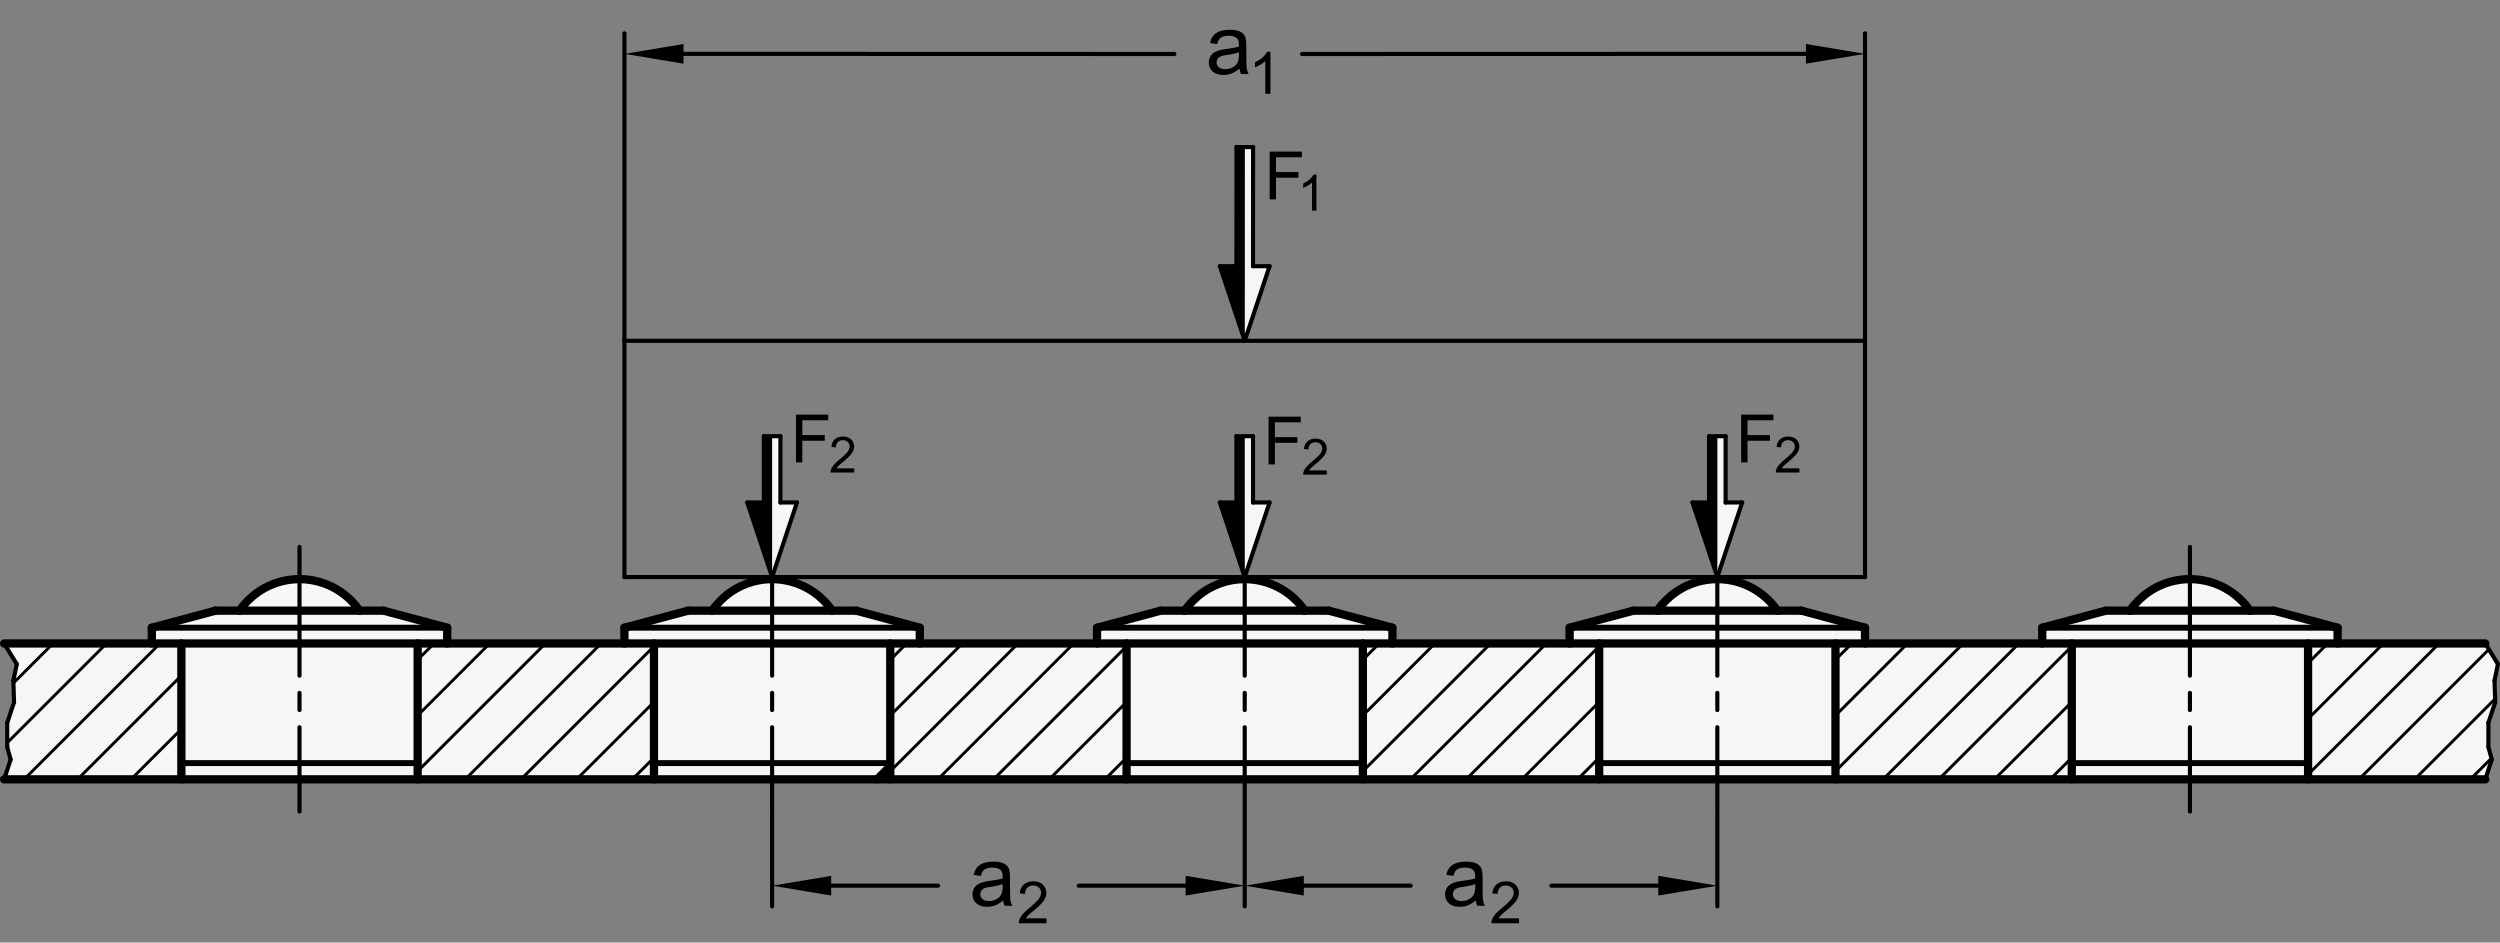 <?xml version="1.0" encoding="utf-8"?>
<!-- Generator: Adobe Illustrator 19.1.0, SVG Export Plug-In . SVG Version: 6.00 Build 0)  -->
<svg version="1.1" xmlns="http://www.w3.org/2000/svg" xmlns:xlink="http://www.w3.org/1999/xlink" x="0px" y="0px"
	 viewBox="0 0 299.897 113.065" enable-background="new 0 0 299.897 113.065" xml:space="preserve">
<rect x="0" y="0" width="299.897" height="113.065" fill="#808080" stroke="none"/>
<g id="MD_x5F_3_x5F_FUELLUNG_x5F_WS">
	<g id="POLYLINE_6_">
		<polygon fill="#FFFFFF" points="206.008,52.327 207.002,52.327 207.002,60.279 208.99,60.279 206.008,69.226 		"/>
	</g>
	<g id="POLYLINE_7_">
		<polygon fill="#FFFFFF" points="149.315,52.327 150.309,52.327 150.309,60.279 152.297,60.279 149.315,69.226 		"/>
	</g>
	<g id="POLYLINE_8_">
		<polygon fill="#FFFFFF" points="92.622,52.327 93.616,52.327 93.616,60.279 95.604,60.279 92.622,69.226 		"/>
	</g>
	<g id="POLYLINE_9_">
		<polygon fill="#FFFFFF" points="149.325,17.638 150.319,17.638 150.309,31.933 152.297,31.933 149.315,40.879 		"/>
	</g>
	<g id="POLYLINE_10_">
		<path fill="#FFFFFF" d="M298.913,91.101l-0.408-1.47v-2.94l0.817-2.45l-0.082-2.613l0.408-1.96l-1.515-2.479h-17.717V75.3
			l-7.64-2.047h-2.88c-2.74-3.974-8.182-4.975-12.157-2.235c-0.875,0.603-1.632,1.361-2.235,2.235h-2.88l-7.64,2.047v1.89h-21.26
			V75.3l-7.64-2.047h-2.88c-2.74-3.974-8.182-4.975-12.157-2.235c-0.875,0.603-1.632,1.361-2.235,2.235h-2.88l-7.64,2.047v1.89
			h-21.26V75.3l-7.64-2.047h-2.88c-2.74-3.974-8.182-4.975-12.157-2.235c-0.875,0.603-1.632,1.361-2.235,2.235h-2.88l-7.64,2.047
			v1.89h-21.26V75.3l-7.64-2.047h-2.88c-2.74-3.974-8.182-4.975-12.157-2.235c-0.875,0.603-1.632,1.361-2.235,2.235h-2.88
			l-7.64,2.047v1.89h-21.26V75.3l-7.64-2.047h-2.88c-2.74-3.974-8.182-4.975-12.157-2.235c-0.875,0.603-1.632,1.361-2.235,2.235
			h-2.88l-7.64,2.047v1.89H0.496l1.515,2.479l-0.408,1.96l0.082,2.613l-0.817,2.45v2.94l0.408,1.47l-0.78,2.388h297.638
			L298.913,91.101z"/>
	</g>
</g>
<g id="MD_x5F_3_x5F_FUELLUNG_x5F_GR">
	<g id="POLYLINE">
		<path fill="#F6F6F6" d="M298.913,91.101l-0.408-1.47v-2.94l0.817-2.45l-0.082-2.613l0.408-1.96l-1.515-2.479h-17.717V75.3
			l-7.64-2.047h-2.88c-2.74-3.974-8.182-4.975-12.157-2.235c-0.875,0.603-1.632,1.361-2.235,2.235h-2.88l-7.64,2.047v1.89h-21.26
			V75.3l-7.64-2.047h-2.88c-2.74-3.974-8.182-4.975-12.157-2.235c-0.875,0.603-1.632,1.361-2.235,2.235h-2.88l-7.64,2.047v1.89
			h-21.26V75.3l-7.64-2.047h-2.88c-2.74-3.974-8.182-4.975-12.157-2.235c-0.875,0.603-1.632,1.361-2.235,2.235h-2.88l-7.64,2.047
			v1.89h-21.26V75.3l-7.64-2.047h-2.88c-2.74-3.974-8.182-4.975-12.157-2.235c-0.875,0.603-1.632,1.361-2.235,2.235h-2.88
			l-7.64,2.047v1.89h-21.26V75.3l-7.64-2.047h-2.88c-2.74-3.974-8.182-4.975-12.157-2.235c-0.875,0.603-1.632,1.361-2.235,2.235
			h-2.88l-7.64,2.047v1.89H0.496l1.515,2.479l-0.408,1.96l0.082,2.613l-0.817,2.45v2.94l0.408,1.47l-0.78,2.388h297.638
			L298.913,91.101z"/>
	</g>
	<g id="POLYLINE_2_">
		<polygon fill="#F6F6F6" points="149.325,17.638 150.319,17.638 150.309,31.933 152.297,31.933 149.315,40.879 		"/>
	</g>
	<g id="POLYLINE_3_">
		<polygon fill="#F6F6F6" points="92.622,52.327 93.616,52.327 93.616,60.279 95.604,60.279 92.622,69.226 		"/>
	</g>
	<g id="POLYLINE_4_">
		<polygon fill="#F6F6F6" points="149.315,52.327 150.309,52.327 150.309,60.279 152.297,60.279 149.315,69.226 		"/>
	</g>
	<g id="POLYLINE_5_">
		<polygon fill="#F6F6F6" points="206.008,52.327 207.002,52.327 207.002,60.279 208.99,60.279 206.008,69.226 		"/>
	</g>
</g>
<g id="MD_x5F_6_x5F_COLOR_x5F_K100">
	<g id="LWPOLYLINE">
		<polygon points="149.315,40.879 149.325,17.638 148.331,17.638 148.321,31.933 146.333,31.933 		"/>
	</g>
	<g id="LWPOLYLINE_1_">
		<polygon points="92.622,69.226 92.622,52.327 91.628,52.327 91.628,60.279 89.64,60.279 		"/>
	</g>
	<g id="LWPOLYLINE_2_">
		<polygon points="149.315,69.226 149.315,52.327 148.321,52.327 148.321,60.279 146.333,60.279 		"/>
	</g>
	<g id="LWPOLYLINE_3_">
		<polygon points="206.008,69.226 206.008,52.327 205.014,52.327 205.014,60.279 203.026,60.279 		"/>
	</g>
</g>
<g id="MD_x5F_1_x5F_070">
	<g id="LINE">
		
			<line fill="none" stroke="#000000" stroke-width="0.992" stroke-linecap="round" stroke-linejoin="round" stroke-miterlimit="10" x1="139.239" y1="73.253" x2="142.119" y2="73.253"/>
	</g>
	<g id="LINE_2_">
		
			<line fill="none" stroke="#000000" stroke-width="0.992" stroke-linecap="round" stroke-linejoin="round" stroke-miterlimit="10" x1="131.598" y1="75.3" x2="139.239" y2="73.253"/>
	</g>
	<g id="LINE_3_">
		
			<line fill="none" stroke="#000000" stroke-width="0.992" stroke-linecap="round" stroke-linejoin="round" stroke-miterlimit="10" x1="131.598" y1="77.19" x2="131.598" y2="75.3"/>
	</g>
	<g id="LINE_4_">
		
			<line fill="none" stroke="#000000" stroke-width="0.992" stroke-linecap="round" stroke-linejoin="round" stroke-miterlimit="10" x1="167.031" y1="75.3" x2="159.391" y2="73.253"/>
	</g>
	<g id="LINE_5_">
		
			<line fill="none" stroke="#000000" stroke-width="0.992" stroke-linecap="round" stroke-linejoin="round" stroke-miterlimit="10" x1="167.031" y1="77.19" x2="167.031" y2="75.3"/>
	</g>
	<g id="ARC">
		
			<path fill="none" stroke="#000000" stroke-width="0.992" stroke-linecap="round" stroke-linejoin="round" stroke-miterlimit="10" d="
			M156.511,73.253c-2.74-3.974-8.182-4.975-12.157-2.235c-0.875,0.603-1.632,1.361-2.235,2.235"/>
	</g>
	<g id="LINE_6_">
		
			<line fill="none" stroke="#000000" stroke-width="0.992" stroke-linecap="round" stroke-linejoin="round" stroke-miterlimit="10" x1="142.119" y1="73.253" x2="149.315" y2="73.253"/>
	</g>
	<g id="LINE_7_">
		
			<line fill="none" stroke="#000000" stroke-width="0.992" stroke-linecap="round" stroke-linejoin="round" stroke-miterlimit="10" x1="159.391" y1="73.253" x2="156.511" y2="73.253"/>
	</g>
	<g id="LINE_9_">
		
			<line fill="none" stroke="#000000" stroke-width="0.992" stroke-linecap="round" stroke-linejoin="round" stroke-miterlimit="10" x1="156.511" y1="73.253" x2="149.315" y2="73.253"/>
	</g>
	<g id="LINE_16_">
		
			<line fill="none" stroke="#000000" stroke-width="0.992" stroke-linecap="round" stroke-linejoin="round" stroke-miterlimit="10" x1="106.795" y1="91.915" x2="105.22" y2="93.489"/>
	</g>
	<g id="LINE_17_">
		
			<line fill="none" stroke="#000000" stroke-width="0.992" stroke-linecap="round" stroke-linejoin="round" stroke-miterlimit="10" x1="82.546" y1="73.253" x2="85.426" y2="73.253"/>
	</g>
	<g id="LINE_19_">
		
			<line fill="none" stroke="#000000" stroke-width="0.992" stroke-linecap="round" stroke-linejoin="round" stroke-miterlimit="10" x1="74.906" y1="77.19" x2="74.906" y2="75.3"/>
	</g>
	<g id="LINE_20_">
		
			<line fill="none" stroke="#000000" stroke-width="0.992" stroke-linecap="round" stroke-linejoin="round" stroke-miterlimit="10" x1="74.906" y1="75.3" x2="82.546" y2="73.253"/>
	</g>
	<g id="LINE_21_">
		
			<line fill="none" stroke="#000000" stroke-width="0.992" stroke-linecap="round" stroke-linejoin="round" stroke-miterlimit="10" x1="110.339" y1="75.3" x2="102.698" y2="73.253"/>
	</g>
	<g id="LINE_23_">
		
			<line fill="none" stroke="#000000" stroke-width="0.992" stroke-linecap="round" stroke-linejoin="round" stroke-miterlimit="10" x1="99.818" y1="73.253" x2="92.622" y2="73.253"/>
	</g>
	<g id="ARC_1_">
		
			<path fill="none" stroke="#000000" stroke-width="0.992" stroke-linecap="round" stroke-linejoin="round" stroke-miterlimit="10" d="
			M99.818,73.253c-2.74-3.974-8.182-4.975-12.157-2.235c-0.875,0.603-1.632,1.361-2.235,2.235"/>
	</g>
	<g id="LINE_24_">
		
			<line fill="none" stroke="#000000" stroke-width="0.992" stroke-linecap="round" stroke-linejoin="round" stroke-miterlimit="10" x1="85.426" y1="73.253" x2="92.622" y2="73.253"/>
	</g>
	<g id="LINE_25_">
		
			<line fill="none" stroke="#000000" stroke-width="0.992" stroke-linecap="round" stroke-linejoin="round" stroke-miterlimit="10" x1="102.698" y1="73.253" x2="99.818" y2="73.253"/>
	</g>
	<g id="LINE_26_">
		
			<line fill="none" stroke="#000000" stroke-width="0.992" stroke-linecap="round" stroke-linejoin="round" stroke-miterlimit="10" x1="110.339" y1="77.19" x2="110.339" y2="75.3"/>
	</g>
	<g id="LINE_30_">
		
			<line fill="none" stroke="#000000" stroke-width="0.992" stroke-linecap="round" stroke-linejoin="round" stroke-miterlimit="10" x1="195.932" y1="73.253" x2="198.812" y2="73.253"/>
	</g>
	<g id="LINE_32_">
		
			<line fill="none" stroke="#000000" stroke-width="0.992" stroke-linecap="round" stroke-linejoin="round" stroke-miterlimit="10" x1="188.291" y1="77.19" x2="188.291" y2="75.3"/>
	</g>
	<g id="LINE_33_">
		
			<line fill="none" stroke="#000000" stroke-width="0.992" stroke-linecap="round" stroke-linejoin="round" stroke-miterlimit="10" x1="188.291" y1="75.3" x2="195.932" y2="73.253"/>
	</g>
	<g id="LINE_34_">
		
			<line fill="none" stroke="#000000" stroke-width="0.992" stroke-linecap="round" stroke-linejoin="round" stroke-miterlimit="10" x1="223.724" y1="75.3" x2="216.084" y2="73.253"/>
	</g>
	<g id="LINE_36_">
		
			<line fill="none" stroke="#000000" stroke-width="0.992" stroke-linecap="round" stroke-linejoin="round" stroke-miterlimit="10" x1="213.204" y1="73.253" x2="206.008" y2="73.253"/>
	</g>
	<g id="ARC_2_">
		
			<path fill="none" stroke="#000000" stroke-width="0.992" stroke-linecap="round" stroke-linejoin="round" stroke-miterlimit="10" d="
			M213.204,73.253c-2.74-3.974-8.182-4.975-12.157-2.235c-0.875,0.603-1.632,1.361-2.235,2.235"/>
	</g>
	<g id="LINE_37_">
		
			<line fill="none" stroke="#000000" stroke-width="0.992" stroke-linecap="round" stroke-linejoin="round" stroke-miterlimit="10" x1="198.812" y1="73.253" x2="206.008" y2="73.253"/>
	</g>
	<g id="LINE_38_">
		
			<line fill="none" stroke="#000000" stroke-width="0.992" stroke-linecap="round" stroke-linejoin="round" stroke-miterlimit="10" x1="216.084" y1="73.253" x2="213.204" y2="73.253"/>
	</g>
	<g id="LINE_39_">
		
			<line fill="none" stroke="#000000" stroke-width="0.992" stroke-linecap="round" stroke-linejoin="round" stroke-miterlimit="10" x1="223.724" y1="77.19" x2="223.724" y2="75.3"/>
	</g>
	<g id="LINE_40_">
		
			<line fill="none" stroke="#000000" stroke-width="0.992" stroke-linecap="round" stroke-linejoin="round" stroke-miterlimit="10" x1="244.984" y1="75.3" x2="252.625" y2="73.253"/>
	</g>
	<g id="LINE_42_">
		
			<line fill="none" stroke="#000000" stroke-width="0.992" stroke-linecap="round" stroke-linejoin="round" stroke-miterlimit="10" x1="244.984" y1="77.19" x2="244.984" y2="75.3"/>
	</g>
	<g id="LINE_47_">
		
			<line fill="none" stroke="#000000" stroke-width="0.992" stroke-linecap="round" stroke-linejoin="round" stroke-miterlimit="10" x1="280.417" y1="75.3" x2="272.777" y2="73.253"/>
	</g>
	<g id="LINE_48_">
		
			<line fill="none" stroke="#000000" stroke-width="0.992" stroke-linecap="round" stroke-linejoin="round" stroke-miterlimit="10" x1="255.505" y1="73.253" x2="262.701" y2="73.253"/>
	</g>
	<g id="ARC_3_">
		
			<path fill="none" stroke="#000000" stroke-width="0.992" stroke-linecap="round" stroke-linejoin="round" stroke-miterlimit="10" d="
			M269.897,73.253c-2.74-3.974-8.182-4.975-12.157-2.235c-0.875,0.603-1.632,1.361-2.235,2.235"/>
	</g>
	<g id="LINE_49_">
		
			<line fill="none" stroke="#000000" stroke-width="0.992" stroke-linecap="round" stroke-linejoin="round" stroke-miterlimit="10" x1="252.625" y1="73.253" x2="255.505" y2="73.253"/>
	</g>
	<g id="LINE_50_">
		
			<line fill="none" stroke="#000000" stroke-width="0.992" stroke-linecap="round" stroke-linejoin="round" stroke-miterlimit="10" x1="272.777" y1="73.253" x2="269.897" y2="73.253"/>
	</g>
	<g id="LINE_51_">
		
			<line fill="none" stroke="#000000" stroke-width="0.992" stroke-linecap="round" stroke-linejoin="round" stroke-miterlimit="10" x1="269.897" y1="73.253" x2="262.701" y2="73.253"/>
	</g>
	<g id="LINE_52_">
		
			<line fill="none" stroke="#000000" stroke-width="0.992" stroke-linecap="round" stroke-linejoin="round" stroke-miterlimit="10" x1="280.417" y1="77.19" x2="280.417" y2="75.3"/>
	</g>
	<g id="LINE_53_">
		
			<line fill="none" stroke="#000000" stroke-width="0.992" stroke-linecap="round" stroke-linejoin="round" stroke-miterlimit="10" x1="28.733" y1="73.253" x2="35.929" y2="73.253"/>
	</g>
	<g id="ARC_4_">
		
			<path fill="none" stroke="#000000" stroke-width="0.992" stroke-linecap="round" stroke-linejoin="round" stroke-miterlimit="10" d="
			M43.125,73.253c-2.74-3.974-8.182-4.975-12.157-2.235c-0.875,0.603-1.632,1.361-2.235,2.235"/>
	</g>
	<g id="LINE_55_">
		
			<line fill="none" stroke="#000000" stroke-width="0.992" stroke-linecap="round" stroke-linejoin="round" stroke-miterlimit="10" x1="0.496" y1="93.489" x2="298.134" y2="93.489"/>
	</g>
	<g id="LINE_56_">
		
			<line fill="none" stroke="#000000" stroke-width="0.992" stroke-linecap="round" stroke-linejoin="round" stroke-miterlimit="10" x1="21.756" y1="77.19" x2="21.756" y2="93.489"/>
	</g>
	<g id="LINE_57_">
		
			<line fill="none" stroke="#000000" stroke-width="0.992" stroke-linecap="round" stroke-linejoin="round" stroke-miterlimit="10" x1="18.213" y1="75.3" x2="25.853" y2="73.253"/>
	</g>
	<g id="LINE_58_">
		
			<line fill="none" stroke="#000000" stroke-width="0.992" stroke-linecap="round" stroke-linejoin="round" stroke-miterlimit="10" x1="0.496" y1="77.19" x2="298.134" y2="77.19"/>
	</g>
	<g id="LINE_59_">
		
			<line fill="none" stroke="#000000" stroke-width="0.992" stroke-linecap="round" stroke-linejoin="round" stroke-miterlimit="10" x1="18.213" y1="77.19" x2="18.213" y2="75.3"/>
	</g>
	<g id="LINE_60_">
		
			<line fill="none" stroke="#000000" stroke-width="0.992" stroke-linecap="round" stroke-linejoin="round" stroke-miterlimit="10" x1="25.853" y1="73.253" x2="28.733" y2="73.253"/>
	</g>
	<g id="LINE_61_">
		
			<line fill="none" stroke="#000000" stroke-width="0.992" stroke-linecap="round" stroke-linejoin="round" stroke-miterlimit="10" x1="50.102" y1="93.489" x2="50.102" y2="77.19"/>
	</g>
	<g id="LINE_65_">
		
			<line fill="none" stroke="#000000" stroke-width="0.992" stroke-linecap="round" stroke-linejoin="round" stroke-miterlimit="10" x1="46.005" y1="73.253" x2="43.125" y2="73.253"/>
	</g>
	<g id="LINE_67_">
		
			<line fill="none" stroke="#000000" stroke-width="0.992" stroke-linecap="round" stroke-linejoin="round" stroke-miterlimit="10" x1="43.125" y1="73.253" x2="35.929" y2="73.253"/>
	</g>
	<g id="LINE_68_">
		
			<line fill="none" stroke="#000000" stroke-width="0.992" stroke-linecap="round" stroke-linejoin="round" stroke-miterlimit="10" x1="53.646" y1="77.19" x2="53.646" y2="75.3"/>
	</g>
	<g id="LINE_69_">
		
			<line fill="none" stroke="#000000" stroke-width="0.992" stroke-linecap="round" stroke-linejoin="round" stroke-miterlimit="10" x1="53.646" y1="75.3" x2="46.005" y2="73.253"/>
	</g>
	<g id="LINE_72_">
		
			<line fill="none" stroke="#000000" stroke-width="0.992" stroke-linecap="round" stroke-linejoin="round" stroke-miterlimit="10" x1="106.795" y1="93.489" x2="106.795" y2="77.19"/>
	</g>
	<g id="LINE_73_">
		
			<line fill="none" stroke="#000000" stroke-width="0.992" stroke-linecap="round" stroke-linejoin="round" stroke-miterlimit="10" x1="78.449" y1="77.19" x2="78.449" y2="93.489"/>
	</g>
	<g id="LINE_75_">
		
			<line fill="none" stroke="#000000" stroke-width="0.992" stroke-linecap="round" stroke-linejoin="round" stroke-miterlimit="10" x1="163.488" y1="93.489" x2="163.488" y2="77.19"/>
	</g>
	<g id="LINE_76_">
		
			<line fill="none" stroke="#000000" stroke-width="0.992" stroke-linecap="round" stroke-linejoin="round" stroke-miterlimit="10" x1="135.142" y1="77.19" x2="135.142" y2="93.489"/>
	</g>
	<g id="LINE_78_">
		
			<line fill="none" stroke="#000000" stroke-width="0.992" stroke-linecap="round" stroke-linejoin="round" stroke-miterlimit="10" x1="220.181" y1="93.489" x2="220.181" y2="77.19"/>
	</g>
	<g id="LINE_79_">
		
			<line fill="none" stroke="#000000" stroke-width="0.992" stroke-linecap="round" stroke-linejoin="round" stroke-miterlimit="10" x1="191.835" y1="77.19" x2="191.835" y2="93.489"/>
	</g>
	<g id="LINE_81_">
		
			<line fill="none" stroke="#000000" stroke-width="0.992" stroke-linecap="round" stroke-linejoin="round" stroke-miterlimit="10" x1="276.874" y1="93.489" x2="276.874" y2="77.19"/>
	</g>
	<g id="LINE_82_">
		
			<line fill="none" stroke="#000000" stroke-width="0.992" stroke-linecap="round" stroke-linejoin="round" stroke-miterlimit="10" x1="248.528" y1="77.19" x2="248.528" y2="93.489"/>
	</g>
</g>
<g id="MD_x5F_1_x5F_050">
	<g id="LINE_1_">
		
			<line fill="none" stroke="#000000" stroke-width="0.709" stroke-linecap="round" stroke-linejoin="round" stroke-miterlimit="10" x1="131.598" y1="75.3" x2="149.315" y2="75.3"/>
	</g>
	<g id="LINE_8_">
		
			<line fill="none" stroke="#000000" stroke-width="0.709" stroke-linecap="round" stroke-linejoin="round" stroke-miterlimit="10" x1="167.031" y1="75.3" x2="149.315" y2="75.3"/>
	</g>
	<g id="LINE_18_">
		
			<line fill="none" stroke="#000000" stroke-width="0.709" stroke-linecap="round" stroke-linejoin="round" stroke-miterlimit="10" x1="74.906" y1="75.3" x2="92.622" y2="75.3"/>
	</g>
	<g id="LINE_22_">
		
			<line fill="none" stroke="#000000" stroke-width="0.709" stroke-linecap="round" stroke-linejoin="round" stroke-miterlimit="10" x1="110.339" y1="75.3" x2="92.622" y2="75.3"/>
	</g>
	<g id="LINE_31_">
		
			<line fill="none" stroke="#000000" stroke-width="0.709" stroke-linecap="round" stroke-linejoin="round" stroke-miterlimit="10" x1="188.291" y1="75.3" x2="206.008" y2="75.3"/>
	</g>
	<g id="LINE_35_">
		
			<line fill="none" stroke="#000000" stroke-width="0.709" stroke-linecap="round" stroke-linejoin="round" stroke-miterlimit="10" x1="223.724" y1="75.3" x2="206.008" y2="75.3"/>
	</g>
	<g id="LINE_41_">
		
			<line fill="none" stroke="#000000" stroke-width="0.709" stroke-linecap="round" stroke-linejoin="round" stroke-miterlimit="10" x1="244.984" y1="75.3" x2="262.701" y2="75.3"/>
	</g>
	<g id="LINE_46_">
		
			<line fill="none" stroke="#000000" stroke-width="0.709" stroke-linecap="round" stroke-linejoin="round" stroke-miterlimit="10" x1="280.417" y1="75.3" x2="262.701" y2="75.3"/>
	</g>
	<g id="LINE_54_">
		
			<line fill="none" stroke="#000000" stroke-width="0.709" stroke-linecap="round" stroke-linejoin="round" stroke-miterlimit="10" x1="18.213" y1="75.3" x2="35.929" y2="75.3"/>
	</g>
	<g id="LINE_66_">
		
			<line fill="none" stroke="#000000" stroke-width="0.709" stroke-linecap="round" stroke-linejoin="round" stroke-miterlimit="10" x1="53.646" y1="75.3" x2="35.929" y2="75.3"/>
	</g>
	<g id="LINE_70_">
		
			<line fill="none" stroke="#000000" stroke-width="0.709" stroke-linecap="round" stroke-linejoin="round" stroke-miterlimit="10" x1="21.756" y1="91.542" x2="50.102" y2="91.542"/>
	</g>
	<g id="LINE_71_">
		
			<line fill="none" stroke="#000000" stroke-width="0.709" stroke-linecap="round" stroke-linejoin="round" stroke-miterlimit="10" x1="78.449" y1="91.542" x2="106.795" y2="91.542"/>
	</g>
	<g id="LINE_74_">
		
			<line fill="none" stroke="#000000" stroke-width="0.709" stroke-linecap="round" stroke-linejoin="round" stroke-miterlimit="10" x1="135.142" y1="91.542" x2="163.488" y2="91.542"/>
	</g>
	<g id="LINE_77_">
		
			<line fill="none" stroke="#000000" stroke-width="0.709" stroke-linecap="round" stroke-linejoin="round" stroke-miterlimit="10" x1="191.835" y1="91.542" x2="220.181" y2="91.542"/>
	</g>
	<g id="LINE_80_">
		
			<line fill="none" stroke="#000000" stroke-width="0.709" stroke-linecap="round" stroke-linejoin="round" stroke-miterlimit="10" x1="248.528" y1="91.542" x2="276.874" y2="91.542"/>
	</g>
</g>
<g id="MD_x5F_1_x5F_035">
	<g id="LINE_10_">
		
			<line fill="none" stroke="#000000" stroke-width="0.496" stroke-linecap="round" stroke-linejoin="round" stroke-miterlimit="10" x1="149.315" y1="87.24" x2="149.315" y2="97.355"/>
	</g>
	<g id="LINE_11_">
		
			<line fill="none" stroke="#000000" stroke-width="0.496" stroke-linecap="round" stroke-linejoin="round" stroke-miterlimit="10" x1="149.315" y1="69.226" x2="149.315" y2="81.056"/>
	</g>
	<g id="LINE_12_">
		
			<line fill="none" stroke="#000000" stroke-width="0.496" stroke-linecap="round" stroke-linejoin="round" stroke-miterlimit="10" x1="149.315" y1="83.117" x2="149.315" y2="85.179"/>
	</g>
	<g id="LINE_13_">
		
			<line fill="none" stroke="#000000" stroke-width="0.496" stroke-linecap="round" stroke-linejoin="round" stroke-miterlimit="10" x1="92.622" y1="69.226" x2="92.622" y2="81.056"/>
	</g>
	<g id="LINE_14_">
		
			<line fill="none" stroke="#000000" stroke-width="0.496" stroke-linecap="round" stroke-linejoin="round" stroke-miterlimit="10" x1="92.622" y1="83.117" x2="92.622" y2="85.179"/>
	</g>
	<g id="LINE_15_">
		
			<line fill="none" stroke="#000000" stroke-width="0.496" stroke-linecap="round" stroke-linejoin="round" stroke-miterlimit="10" x1="92.622" y1="87.24" x2="92.622" y2="97.355"/>
	</g>
	<g id="LINE_27_">
		
			<line fill="none" stroke="#000000" stroke-width="0.496" stroke-linecap="round" stroke-linejoin="round" stroke-miterlimit="10" x1="206.008" y1="69.226" x2="206.008" y2="81.056"/>
	</g>
	<g id="LINE_28_">
		
			<line fill="none" stroke="#000000" stroke-width="0.496" stroke-linecap="round" stroke-linejoin="round" stroke-miterlimit="10" x1="206.008" y1="83.117" x2="206.008" y2="85.179"/>
	</g>
	<g id="LINE_29_">
		
			<line fill="none" stroke="#000000" stroke-width="0.496" stroke-linecap="round" stroke-linejoin="round" stroke-miterlimit="10" x1="206.008" y1="87.24" x2="206.008" y2="97.355"/>
	</g>
	<g id="LINE_43_">
		
			<line fill="none" stroke="#000000" stroke-width="0.496" stroke-linecap="round" stroke-linejoin="round" stroke-miterlimit="10" x1="262.701" y1="65.608" x2="262.701" y2="81.056"/>
	</g>
	<g id="LINE_44_">
		
			<line fill="none" stroke="#000000" stroke-width="0.496" stroke-linecap="round" stroke-linejoin="round" stroke-miterlimit="10" x1="262.701" y1="87.24" x2="262.701" y2="97.355"/>
	</g>
	<g id="LINE_45_">
		
			<line fill="none" stroke="#000000" stroke-width="0.496" stroke-linecap="round" stroke-linejoin="round" stroke-miterlimit="10" x1="262.701" y1="83.117" x2="262.701" y2="85.179"/>
	</g>
	<g id="LINE_62_">
		
			<line fill="none" stroke="#000000" stroke-width="0.496" stroke-linecap="round" stroke-linejoin="round" stroke-miterlimit="10" x1="35.929" y1="65.608" x2="35.929" y2="81.056"/>
	</g>
	<g id="LINE_63_">
		
			<line fill="none" stroke="#000000" stroke-width="0.496" stroke-linecap="round" stroke-linejoin="round" stroke-miterlimit="10" x1="35.929" y1="87.24" x2="35.929" y2="97.355"/>
	</g>
	<g id="LINE_64_">
		
			<line fill="none" stroke="#000000" stroke-width="0.496" stroke-linecap="round" stroke-linejoin="round" stroke-miterlimit="10" x1="35.929" y1="83.117" x2="35.929" y2="85.179"/>
	</g>
	<g id="LINE_83_">
		
			<line fill="none" stroke="#000000" stroke-width="0.496" stroke-linecap="round" stroke-linejoin="round" stroke-miterlimit="10" x1="74.906" y1="69.226" x2="74.906" y2="40.879"/>
	</g>
	<g id="LINE_84_">
		
			<line fill="none" stroke="#000000" stroke-width="0.496" stroke-linecap="round" stroke-linejoin="round" stroke-miterlimit="10" x1="74.906" y1="40.879" x2="223.724" y2="40.879"/>
	</g>
	<g id="LINE_85_">
		
			<line fill="none" stroke="#000000" stroke-width="0.496" stroke-linecap="round" stroke-linejoin="round" stroke-miterlimit="10" x1="223.724" y1="40.879" x2="223.724" y2="69.226"/>
	</g>
	<g id="LINE_86_">
		
			<line fill="none" stroke="#000000" stroke-width="0.496" stroke-linecap="round" stroke-linejoin="round" stroke-miterlimit="10" x1="223.724" y1="69.226" x2="74.906" y2="69.226"/>
	</g>
	<g id="LINE_98_">
		
			<line fill="none" stroke="#000000" stroke-width="0.496" stroke-linecap="round" stroke-linejoin="round" stroke-miterlimit="10" x1="1.276" y1="91.101" x2="0.496" y2="93.489"/>
	</g>
	<g id="LINE_99_">
		
			<line fill="none" stroke="#000000" stroke-width="0.496" stroke-linecap="round" stroke-linejoin="round" stroke-miterlimit="10" x1="0.867" y1="89.631" x2="1.276" y2="91.101"/>
	</g>
	<g id="LINE_100_">
		
			<line fill="none" stroke="#000000" stroke-width="0.496" stroke-linecap="round" stroke-linejoin="round" stroke-miterlimit="10" x1="0.867" y1="86.692" x2="0.867" y2="89.631"/>
	</g>
	<g id="LINE_101_">
		
			<line fill="none" stroke="#000000" stroke-width="0.496" stroke-linecap="round" stroke-linejoin="round" stroke-miterlimit="10" x1="1.684" y1="84.242" x2="0.867" y2="86.692"/>
	</g>
	<g id="LINE_102_">
		
			<line fill="none" stroke="#000000" stroke-width="0.496" stroke-linecap="round" stroke-linejoin="round" stroke-miterlimit="10" x1="1.602" y1="81.629" x2="1.684" y2="84.242"/>
	</g>
	<g id="LINE_103_">
		
			<line fill="none" stroke="#000000" stroke-width="0.496" stroke-linecap="round" stroke-linejoin="round" stroke-miterlimit="10" x1="2.011" y1="79.669" x2="1.602" y2="81.629"/>
	</g>
	<g id="LINE_104_">
		
			<line fill="none" stroke="#000000" stroke-width="0.496" stroke-linecap="round" stroke-linejoin="round" stroke-miterlimit="10" x1="0.496" y1="77.19" x2="2.011" y2="79.669"/>
	</g>
	<g id="LINE_105_">
		
			<line fill="none" stroke="#000000" stroke-width="0.496" stroke-linecap="round" stroke-linejoin="round" stroke-miterlimit="10" x1="298.134" y1="77.19" x2="299.649" y2="79.669"/>
	</g>
	<g id="LINE_106_">
		
			<line fill="none" stroke="#000000" stroke-width="0.496" stroke-linecap="round" stroke-linejoin="round" stroke-miterlimit="10" x1="299.649" y1="79.669" x2="299.24" y2="81.629"/>
	</g>
	<g id="LINE_107_">
		
			<line fill="none" stroke="#000000" stroke-width="0.496" stroke-linecap="round" stroke-linejoin="round" stroke-miterlimit="10" x1="299.24" y1="81.629" x2="299.322" y2="84.242"/>
	</g>
	<g id="LINE_108_">
		
			<line fill="none" stroke="#000000" stroke-width="0.496" stroke-linecap="round" stroke-linejoin="round" stroke-miterlimit="10" x1="299.322" y1="84.242" x2="298.505" y2="86.692"/>
	</g>
	<g id="LINE_109_">
		
			<line fill="none" stroke="#000000" stroke-width="0.496" stroke-linecap="round" stroke-linejoin="round" stroke-miterlimit="10" x1="298.505" y1="86.692" x2="298.505" y2="89.631"/>
	</g>
	<g id="LINE_110_">
		
			<line fill="none" stroke="#000000" stroke-width="0.496" stroke-linecap="round" stroke-linejoin="round" stroke-miterlimit="10" x1="298.505" y1="89.631" x2="298.913" y2="91.101"/>
	</g>
	<g id="LINE_111_">
		
			<line fill="none" stroke="#000000" stroke-width="0.496" stroke-linecap="round" stroke-linejoin="round" stroke-miterlimit="10" x1="298.913" y1="91.101" x2="298.134" y2="93.489"/>
	</g>
	<g id="LINE_151_">
		
			<line fill="none" stroke="#000000" stroke-width="0.496" stroke-linecap="round" stroke-linejoin="round" stroke-miterlimit="10" x1="152.297" y1="31.933" x2="149.315" y2="40.879"/>
	</g>
	<g id="LINE_152_">
		
			<line fill="none" stroke="#000000" stroke-width="0.496" stroke-linecap="round" stroke-linejoin="round" stroke-miterlimit="10" x1="150.319" y1="17.638" x2="150.309" y2="31.933"/>
	</g>
	<g id="LINE_153_">
		
			<line fill="none" stroke="#000000" stroke-width="0.496" stroke-linecap="round" stroke-linejoin="round" stroke-miterlimit="10" x1="148.331" y1="17.638" x2="150.319" y2="17.638"/>
	</g>
	<g id="LINE_154_">
		
			<line fill="none" stroke="#000000" stroke-width="0.496" stroke-linecap="round" stroke-linejoin="round" stroke-miterlimit="10" x1="150.309" y1="31.933" x2="152.297" y2="31.933"/>
	</g>
	<g id="LINE_155_">
		
			<line fill="none" stroke="#000000" stroke-width="0.496" stroke-linecap="round" stroke-linejoin="round" stroke-miterlimit="10" x1="146.333" y1="31.933" x2="149.315" y2="40.879"/>
	</g>
	<g id="LINE_156_">
		
			<line fill="none" stroke="#000000" stroke-width="0.496" stroke-linecap="round" stroke-linejoin="round" stroke-miterlimit="10" x1="148.331" y1="17.638" x2="148.321" y2="31.933"/>
	</g>
	<g id="LINE_157_">
		
			<line fill="none" stroke="#000000" stroke-width="0.496" stroke-linecap="round" stroke-linejoin="round" stroke-miterlimit="10" x1="148.321" y1="31.933" x2="146.333" y2="31.933"/>
	</g>
	<g id="LINE_158_">
		
			<line fill="none" stroke="#000000" stroke-width="0.496" stroke-linecap="round" stroke-linejoin="round" stroke-miterlimit="10" x1="95.604" y1="60.279" x2="92.622" y2="69.226"/>
	</g>
	<g id="LINE_159_">
		
			<line fill="none" stroke="#000000" stroke-width="0.496" stroke-linecap="round" stroke-linejoin="round" stroke-miterlimit="10" x1="93.616" y1="52.327" x2="93.616" y2="60.279"/>
	</g>
	<g id="LINE_160_">
		
			<line fill="none" stroke="#000000" stroke-width="0.496" stroke-linecap="round" stroke-linejoin="round" stroke-miterlimit="10" x1="91.628" y1="52.327" x2="93.616" y2="52.327"/>
	</g>
	<g id="LINE_161_">
		
			<line fill="none" stroke="#000000" stroke-width="0.496" stroke-linecap="round" stroke-linejoin="round" stroke-miterlimit="10" x1="93.616" y1="60.279" x2="95.604" y2="60.279"/>
	</g>
	<g id="LINE_162_">
		
			<line fill="none" stroke="#000000" stroke-width="0.496" stroke-linecap="round" stroke-linejoin="round" stroke-miterlimit="10" x1="89.64" y1="60.279" x2="92.622" y2="69.226"/>
	</g>
	<g id="LINE_163_">
		
			<line fill="none" stroke="#000000" stroke-width="0.496" stroke-linecap="round" stroke-linejoin="round" stroke-miterlimit="10" x1="91.628" y1="52.327" x2="91.628" y2="60.279"/>
	</g>
	<g id="LINE_164_">
		
			<line fill="none" stroke="#000000" stroke-width="0.496" stroke-linecap="round" stroke-linejoin="round" stroke-miterlimit="10" x1="91.628" y1="60.279" x2="89.64" y2="60.279"/>
	</g>
	<g id="LINE_165_">
		
			<line fill="none" stroke="#000000" stroke-width="0.496" stroke-linecap="round" stroke-linejoin="round" stroke-miterlimit="10" x1="152.297" y1="60.279" x2="149.315" y2="69.226"/>
	</g>
	<g id="LINE_166_">
		
			<line fill="none" stroke="#000000" stroke-width="0.496" stroke-linecap="round" stroke-linejoin="round" stroke-miterlimit="10" x1="150.309" y1="52.327" x2="150.309" y2="60.279"/>
	</g>
	<g id="LINE_167_">
		
			<line fill="none" stroke="#000000" stroke-width="0.496" stroke-linecap="round" stroke-linejoin="round" stroke-miterlimit="10" x1="148.321" y1="52.327" x2="150.309" y2="52.327"/>
	</g>
	<g id="LINE_168_">
		
			<line fill="none" stroke="#000000" stroke-width="0.496" stroke-linecap="round" stroke-linejoin="round" stroke-miterlimit="10" x1="150.309" y1="60.279" x2="152.297" y2="60.279"/>
	</g>
	<g id="LINE_169_">
		
			<line fill="none" stroke="#000000" stroke-width="0.496" stroke-linecap="round" stroke-linejoin="round" stroke-miterlimit="10" x1="146.333" y1="60.279" x2="149.315" y2="69.226"/>
	</g>
	<g id="LINE_170_">
		
			<line fill="none" stroke="#000000" stroke-width="0.496" stroke-linecap="round" stroke-linejoin="round" stroke-miterlimit="10" x1="148.321" y1="52.327" x2="148.321" y2="60.279"/>
	</g>
	<g id="LINE_171_">
		
			<line fill="none" stroke="#000000" stroke-width="0.496" stroke-linecap="round" stroke-linejoin="round" stroke-miterlimit="10" x1="148.321" y1="60.279" x2="146.333" y2="60.279"/>
	</g>
	<g id="LINE_172_">
		
			<line fill="none" stroke="#000000" stroke-width="0.496" stroke-linecap="round" stroke-linejoin="round" stroke-miterlimit="10" x1="208.99" y1="60.279" x2="206.008" y2="69.226"/>
	</g>
	<g id="LINE_173_">
		
			<line fill="none" stroke="#000000" stroke-width="0.496" stroke-linecap="round" stroke-linejoin="round" stroke-miterlimit="10" x1="207.002" y1="52.327" x2="207.002" y2="60.279"/>
	</g>
	<g id="LINE_174_">
		
			<line fill="none" stroke="#000000" stroke-width="0.496" stroke-linecap="round" stroke-linejoin="round" stroke-miterlimit="10" x1="205.014" y1="52.327" x2="207.002" y2="52.327"/>
	</g>
	<g id="LINE_175_">
		
			<line fill="none" stroke="#000000" stroke-width="0.496" stroke-linecap="round" stroke-linejoin="round" stroke-miterlimit="10" x1="207.002" y1="60.279" x2="208.99" y2="60.279"/>
	</g>
	<g id="LINE_176_">
		
			<line fill="none" stroke="#000000" stroke-width="0.496" stroke-linecap="round" stroke-linejoin="round" stroke-miterlimit="10" x1="203.026" y1="60.279" x2="206.008" y2="69.226"/>
	</g>
	<g id="LINE_177_">
		
			<line fill="none" stroke="#000000" stroke-width="0.496" stroke-linecap="round" stroke-linejoin="round" stroke-miterlimit="10" x1="205.014" y1="52.327" x2="205.014" y2="60.279"/>
	</g>
	<g id="LINE_178_">
		
			<line fill="none" stroke="#000000" stroke-width="0.496" stroke-linecap="round" stroke-linejoin="round" stroke-miterlimit="10" x1="205.014" y1="60.279" x2="203.026" y2="60.279"/>
	</g>
</g>
<g id="MD_x5F_2_x5F_BEMASSUNG">
	<g id="TEXT">
		<g>
			<path d="M102.474,56.688h-2.848c0-0.242,0.084-0.487,0.254-0.736c0.169-0.248,0.485-0.559,0.949-0.933
				c0.283-0.227,0.537-0.465,0.759-0.714c0.223-0.249,0.334-0.5,0.334-0.752c0-0.217-0.077-0.396-0.23-0.538
				c-0.153-0.142-0.347-0.213-0.582-0.213c-0.236,0-0.435,0.073-0.595,0.219s-0.241,0.363-0.243,0.652l-0.542-0.062
				c0.033-0.402,0.176-0.711,0.429-0.924c0.253-0.213,0.574-0.319,0.963-0.319c0.422,0,0.751,0.117,0.987,0.351
				c0.236,0.233,0.354,0.516,0.354,0.846c0,0.275-0.099,0.555-0.298,0.837c-0.198,0.283-0.594,0.66-1.186,1.134
				c-0.311,0.248-0.517,0.462-0.619,0.643h2.114V56.688z"/>
		</g>
	</g>
	<g id="TEXT_1_">
		<g>
			<path d="M99.351,50.414h-3.108v1.775h2.694v0.681h-2.694v2.596h-0.759v-5.731h3.867V50.414z"/>
		</g>
	</g>
	<g id="TEXT_2_">
		<g>
			<path d="M156.175,18.867h-3.108v1.775h2.694v0.681h-2.694v2.596h-0.759v-5.731h3.867V18.867z"/>
		</g>
	</g>
	<g id="TEXT_3_">
		<g>
			<path d="M157.915,25.262h-0.527v-3.363c-0.264,0.25-0.617,0.462-1.059,0.636v-0.51c0.607-0.291,1.022-0.652,1.243-1.082h0.343
				V25.262z"/>
		</g>
	</g>
	<g id="LINE_87_">
		
			<line stroke="#000000" stroke-width="0.496" stroke-linecap="round" stroke-linejoin="round" stroke-miterlimit="10" x1="99.709" y1="106.245" x2="112.526" y2="106.245"/>
	</g>
	<g id="TEXT_4_">
		<g>
			<path d="M121.442,108.66h-0.924c-0.084-0.163-0.145-0.376-0.181-0.641c-0.59,0.509-1.227,0.763-1.911,0.763
				c-0.547,0-0.979-0.137-1.295-0.41c-0.316-0.274-0.474-0.636-0.474-1.085c0-0.431,0.152-0.785,0.457-1.063
				c0.304-0.278,0.833-0.463,1.586-0.555l0.821-0.122c0.306-0.049,0.559-0.109,0.758-0.181c0-0.264-0.008-0.45-0.024-0.56
				c-0.017-0.109-0.064-0.223-0.145-0.34c-0.08-0.117-0.208-0.212-0.383-0.283c-0.176-0.072-0.413-0.107-0.709-0.107
				c-0.378,0-0.677,0.069-0.896,0.21c-0.22,0.14-0.371,0.4-0.452,0.782l-0.86-0.113c0.094-0.53,0.337-0.93,0.728-1.197
				c0.391-0.267,0.929-0.4,1.613-0.4c0.623,0,1.08,0.092,1.371,0.276c0.292,0.184,0.471,0.406,0.538,0.667s0.1,0.596,0.1,1.007
				v1.183c0,0.72,0.014,1.203,0.042,1.449C121.227,108.185,121.308,108.425,121.442,108.66z M120.279,106.377v-0.317
				c-0.459,0.152-1.021,0.274-1.687,0.363c-0.665,0.09-0.997,0.371-0.997,0.844c0,0.237,0.089,0.434,0.269,0.589
				c0.179,0.154,0.437,0.231,0.772,0.231c0.433,0,0.815-0.129,1.146-0.388C120.113,107.44,120.279,107,120.279,106.377z"/>
		</g>
	</g>
	<g id="TEXT_5_">
		<g>
			<path d="M125.532,110.755h-3.322c0-0.283,0.099-0.569,0.296-0.858c0.197-0.29,0.566-0.652,1.107-1.088
				c0.331-0.265,0.626-0.543,0.886-0.833c0.26-0.291,0.39-0.584,0.39-0.878c0-0.253-0.09-0.462-0.269-0.628
				c-0.179-0.165-0.406-0.248-0.679-0.248c-0.276,0-0.508,0.085-0.695,0.255s-0.282,0.424-0.284,0.762l-0.633-0.072
				c0.039-0.47,0.206-0.829,0.501-1.077c0.295-0.249,0.67-0.373,1.124-0.373c0.493,0,0.876,0.136,1.151,0.408
				c0.275,0.272,0.413,0.602,0.413,0.987c0,0.321-0.116,0.647-0.347,0.977c-0.232,0.33-0.693,0.771-1.384,1.322
				c-0.362,0.29-0.603,0.54-0.722,0.749h2.467V110.755z"/>
		</g>
	</g>
	<g id="SOLID">
		<polygon points="99.709,105.064 92.622,106.245 99.709,107.426 		"/>
	</g>
	<g id="LINE_88_">
		
			<line stroke="#000000" stroke-width="0.496" stroke-linecap="round" stroke-linejoin="round" stroke-miterlimit="10" x1="92.622" y1="97.564" x2="92.622" y2="108.726"/>
	</g>
	<g id="SOLID_1_">
		<polygon points="142.228,105.064 149.315,106.245 142.228,107.426 		"/>
	</g>
	<g id="LINE_89_">
		
			<line stroke="#000000" stroke-width="0.496" stroke-linecap="round" stroke-linejoin="round" stroke-miterlimit="10" x1="149.315" y1="97.564" x2="149.315" y2="108.726"/>
	</g>
	<g id="LINE_90_">
		
			<line stroke="#000000" stroke-width="0.496" stroke-linecap="round" stroke-linejoin="round" stroke-miterlimit="10" x1="142.228" y1="106.245" x2="129.411" y2="106.245"/>
	</g>
	<g id="SOLID_2_">
		<polygon points="198.921,105.064 206.008,106.245 198.921,107.426 		"/>
	</g>
	<g id="SOLID_3_">
		<polygon points="156.402,105.064 149.315,106.245 156.402,107.426 		"/>
	</g>
	<g id="LINE_91_">
		
			<line stroke="#000000" stroke-width="0.496" stroke-linecap="round" stroke-linejoin="round" stroke-miterlimit="10" x1="156.402" y1="106.245" x2="169.219" y2="106.245"/>
	</g>
	<g id="LINE_92_">
		
			<line stroke="#000000" stroke-width="0.496" stroke-linecap="round" stroke-linejoin="round" stroke-miterlimit="10" x1="198.921" y1="106.245" x2="186.104" y2="106.245"/>
	</g>
	<g id="TEXT_6_">
		<g>
			<path d="M182.225,110.755h-3.322c0-0.283,0.099-0.569,0.296-0.858c0.197-0.29,0.566-0.652,1.107-1.088
				c0.33-0.265,0.626-0.543,0.886-0.833c0.26-0.291,0.391-0.584,0.391-0.878c0-0.253-0.09-0.462-0.269-0.628
				c-0.18-0.165-0.406-0.248-0.68-0.248c-0.276,0-0.508,0.085-0.694,0.255c-0.188,0.17-0.282,0.424-0.284,0.762l-0.633-0.072
				c0.039-0.47,0.206-0.829,0.501-1.077c0.296-0.249,0.67-0.373,1.124-0.373c0.493,0,0.877,0.136,1.151,0.408
				s0.412,0.602,0.412,0.987c0,0.321-0.115,0.647-0.347,0.977c-0.232,0.33-0.693,0.771-1.385,1.322
				c-0.362,0.29-0.603,0.54-0.722,0.749h2.467V110.755z"/>
		</g>
	</g>
	<g id="TEXT_7_">
		<g>
			<path d="M178.134,108.66h-0.924c-0.084-0.163-0.145-0.376-0.181-0.641c-0.59,0.509-1.227,0.763-1.911,0.763
				c-0.547,0-0.979-0.137-1.295-0.41c-0.316-0.274-0.474-0.636-0.474-1.085c0-0.431,0.152-0.785,0.457-1.063
				c0.304-0.278,0.833-0.463,1.586-0.555l0.82-0.122c0.307-0.049,0.56-0.109,0.758-0.181c0-0.264-0.008-0.45-0.024-0.56
				s-0.064-0.223-0.145-0.34c-0.079-0.117-0.207-0.212-0.383-0.283c-0.177-0.072-0.413-0.107-0.709-0.107
				c-0.378,0-0.677,0.069-0.896,0.21c-0.221,0.14-0.371,0.4-0.452,0.782l-0.86-0.113c0.094-0.53,0.337-0.93,0.728-1.197
				c0.392-0.267,0.929-0.4,1.613-0.4c0.622,0,1.079,0.092,1.371,0.276c0.291,0.184,0.471,0.406,0.537,0.667
				c0.067,0.261,0.101,0.596,0.101,1.007v1.183c0,0.72,0.014,1.203,0.041,1.449C177.92,108.185,178,108.425,178.134,108.66z
				 M176.971,106.377v-0.317c-0.459,0.152-1.021,0.274-1.687,0.363c-0.664,0.09-0.996,0.371-0.996,0.844
				c0,0.237,0.089,0.434,0.269,0.589c0.179,0.154,0.437,0.231,0.772,0.231c0.433,0,0.814-0.129,1.146-0.388
				C176.806,107.44,176.971,107,176.971,106.377z"/>
		</g>
	</g>
	<g id="LINE_93_">
		
			<line stroke="#000000" stroke-width="0.496" stroke-linecap="round" stroke-linejoin="round" stroke-miterlimit="10" x1="206.008" y1="97.564" x2="206.008" y2="108.726"/>
	</g>
	<g id="TEXT_8_">
		<g>
			<path d="M152.399,11.254h-0.616V7.33c-0.308,0.292-0.72,0.539-1.235,0.742V7.477c0.71-0.34,1.193-0.76,1.451-1.262h0.4V11.254z"
				/>
		</g>
	</g>
	<g id="TEXT_9_">
		<g>
			<path d="M149.788,8.873h-0.924c-0.084-0.163-0.145-0.376-0.181-0.641c-0.59,0.509-1.227,0.763-1.911,0.763
				c-0.547,0-0.979-0.137-1.295-0.41c-0.316-0.274-0.474-0.636-0.474-1.085c0-0.431,0.152-0.785,0.457-1.063
				c0.304-0.278,0.833-0.463,1.586-0.555l0.821-0.122c0.306-0.049,0.559-0.109,0.758-0.181c0-0.264-0.008-0.45-0.024-0.56
				c-0.017-0.109-0.064-0.223-0.145-0.34c-0.08-0.117-0.208-0.212-0.383-0.283c-0.176-0.072-0.413-0.107-0.709-0.107
				c-0.378,0-0.677,0.069-0.896,0.21c-0.22,0.14-0.371,0.4-0.452,0.782l-0.86-0.113c0.094-0.53,0.337-0.93,0.728-1.197
				c0.391-0.267,0.929-0.4,1.613-0.4c0.623,0,1.08,0.092,1.371,0.276c0.292,0.184,0.471,0.406,0.538,0.667s0.1,0.596,0.1,1.007
				v1.183c0,0.72,0.014,1.203,0.042,1.449C149.574,8.398,149.654,8.639,149.788,8.873z M148.625,6.591V6.273
				c-0.459,0.152-1.021,0.274-1.687,0.363c-0.665,0.09-0.997,0.371-0.997,0.844c0,0.237,0.089,0.434,0.269,0.589
				c0.179,0.154,0.437,0.231,0.772,0.231c0.433,0,0.815-0.129,1.146-0.388C148.459,7.653,148.625,7.213,148.625,6.591z"/>
		</g>
	</g>
	<g id="SOLID_4_">
		<polygon points="81.992,5.277 74.906,6.459 81.992,7.64 		"/>
	</g>
	<g id="LINE_94_">
		
			<line stroke="#000000" stroke-width="0.496" stroke-linecap="round" stroke-linejoin="round" stroke-miterlimit="10" x1="81.992" y1="6.459" x2="140.872" y2="6.477"/>
	</g>
	<g id="LINE_95_">
		
			<line stroke="#000000" stroke-width="0.496" stroke-linecap="round" stroke-linejoin="round" stroke-miterlimit="10" x1="74.906" y1="40.879" x2="74.906" y2="3.997"/>
	</g>
	<g id="LINE_96_">
		
			<line stroke="#000000" stroke-width="0.496" stroke-linecap="round" stroke-linejoin="round" stroke-miterlimit="10" x1="223.724" y1="40.879" x2="223.724" y2="3.997"/>
	</g>
	<g id="SOLID_5_">
		<polygon points="216.638,5.277 223.724,6.459 216.638,7.64 		"/>
	</g>
	<g id="LINE_97_">
		
			<line stroke="#000000" stroke-width="0.496" stroke-linecap="round" stroke-linejoin="round" stroke-miterlimit="10" x1="216.638" y1="6.459" x2="156.186" y2="6.477"/>
	</g>
	<g id="TEXT_10_">
		<g>
			<path d="M215.859,56.688h-2.848c0-0.242,0.085-0.487,0.254-0.736c0.169-0.248,0.485-0.559,0.949-0.933
				c0.283-0.227,0.536-0.465,0.759-0.714c0.224-0.249,0.335-0.5,0.335-0.752c0-0.217-0.077-0.396-0.23-0.538
				s-0.348-0.213-0.582-0.213c-0.236,0-0.436,0.073-0.596,0.219s-0.241,0.363-0.243,0.652l-0.542-0.062
				c0.033-0.402,0.176-0.711,0.429-0.924c0.254-0.213,0.574-0.319,0.964-0.319c0.422,0,0.751,0.117,0.986,0.351
				c0.236,0.233,0.354,0.516,0.354,0.846c0,0.275-0.099,0.555-0.298,0.837c-0.198,0.283-0.594,0.66-1.186,1.134
				c-0.312,0.248-0.518,0.462-0.619,0.643h2.114V56.688z"/>
		</g>
	</g>
	<g id="TEXT_11_">
		<g>
			<path d="M212.737,50.414h-3.108v1.775h2.693v0.681h-2.693v2.596h-0.759v-5.731h3.867V50.414z"/>
		</g>
	</g>
	<g id="TEXT_12_">
		<g>
			<path d="M159.166,56.936h-2.848c0-0.242,0.084-0.487,0.254-0.736c0.169-0.248,0.485-0.559,0.948-0.933
				c0.283-0.227,0.537-0.465,0.76-0.714s0.334-0.5,0.334-0.752c0-0.217-0.076-0.396-0.23-0.538
				c-0.153-0.142-0.347-0.213-0.582-0.213c-0.236,0-0.435,0.073-0.595,0.219s-0.241,0.363-0.243,0.652l-0.543-0.062
				c0.033-0.402,0.177-0.711,0.43-0.924s0.574-0.319,0.963-0.319c0.423,0,0.752,0.117,0.987,0.351s0.354,0.516,0.354,0.846
				c0,0.275-0.1,0.555-0.298,0.837c-0.198,0.283-0.594,0.66-1.187,1.134c-0.311,0.248-0.517,0.462-0.618,0.643h2.114V56.936z"/>
		</g>
	</g>
	<g id="TEXT_13_">
		<g>
			<path d="M156.043,50.662h-3.108v1.775h2.694v0.681h-2.694v2.596h-0.759v-5.731h3.867V50.662z"/>
		</g>
	</g>
</g>
<g id="MD_x5F_2_x5F_SCHRAFFUR">
	<g id="LINE_112_">
		
			<line fill="none" stroke="#000000" stroke-width="0.354" stroke-linecap="round" stroke-linejoin="round" stroke-miterlimit="10" x1="15.719" y1="93.489" x2="21.756" y2="87.453"/>
	</g>
	<g id="LINE_113_">
		
			<line fill="none" stroke="#000000" stroke-width="0.354" stroke-linecap="round" stroke-linejoin="round" stroke-miterlimit="10" x1="9.305" y1="93.489" x2="21.756" y2="81.039"/>
	</g>
	<g id="LINE_114_">
		
			<line fill="none" stroke="#000000" stroke-width="0.354" stroke-linecap="round" stroke-linejoin="round" stroke-miterlimit="10" x1="2.891" y1="93.489" x2="19.19" y2="77.19"/>
	</g>
	<g id="LINE_115_">
		
			<line fill="none" stroke="#000000" stroke-width="0.354" stroke-linecap="round" stroke-linejoin="round" stroke-miterlimit="10" x1="0.867" y1="89.099" x2="12.776" y2="77.19"/>
	</g>
	<g id="LINE_116_">
		
			<line fill="none" stroke="#000000" stroke-width="0.354" stroke-linecap="round" stroke-linejoin="round" stroke-miterlimit="10" x1="1.612" y1="81.94" x2="6.362" y2="77.19"/>
	</g>
	<g id="LINE_117_">
		
			<line fill="none" stroke="#000000" stroke-width="0.354" stroke-linecap="round" stroke-linejoin="round" stroke-miterlimit="10" x1="75.851" y1="93.489" x2="78.449" y2="90.892"/>
	</g>
	<g id="LINE_118_">
		
			<line fill="none" stroke="#000000" stroke-width="0.354" stroke-linecap="round" stroke-linejoin="round" stroke-miterlimit="10" x1="69.17" y1="93.489" x2="78.449" y2="84.21"/>
	</g>
	<g id="LINE_119_">
		
			<line fill="none" stroke="#000000" stroke-width="0.354" stroke-linecap="round" stroke-linejoin="round" stroke-miterlimit="10" x1="62.489" y1="93.489" x2="78.449" y2="77.529"/>
	</g>
	<g id="LINE_120_">
		
			<line fill="none" stroke="#000000" stroke-width="0.354" stroke-linecap="round" stroke-linejoin="round" stroke-miterlimit="10" x1="55.807" y1="93.489" x2="72.106" y2="77.19"/>
	</g>
	<g id="LINE_121_">
		
			<line fill="none" stroke="#000000" stroke-width="0.354" stroke-linecap="round" stroke-linejoin="round" stroke-miterlimit="10" x1="50.102" y1="92.513" x2="65.425" y2="77.19"/>
	</g>
	<g id="LINE_122_">
		
			<line fill="none" stroke="#000000" stroke-width="0.354" stroke-linecap="round" stroke-linejoin="round" stroke-miterlimit="10" x1="50.102" y1="85.832" x2="58.744" y2="77.19"/>
	</g>
	<g id="LINE_123_">
		
			<line fill="none" stroke="#000000" stroke-width="0.354" stroke-linecap="round" stroke-linejoin="round" stroke-miterlimit="10" x1="50.102" y1="79.15" x2="52.062" y2="77.19"/>
	</g>
	<g id="LINE_124_">
		
			<line fill="none" stroke="#000000" stroke-width="0.354" stroke-linecap="round" stroke-linejoin="round" stroke-miterlimit="10" x1="132.544" y1="93.489" x2="135.142" y2="90.892"/>
	</g>
	<g id="LINE_125_">
		
			<line fill="none" stroke="#000000" stroke-width="0.354" stroke-linecap="round" stroke-linejoin="round" stroke-miterlimit="10" x1="125.863" y1="93.489" x2="135.142" y2="84.21"/>
	</g>
	<g id="LINE_126_">
		
			<line fill="none" stroke="#000000" stroke-width="0.354" stroke-linecap="round" stroke-linejoin="round" stroke-miterlimit="10" x1="119.181" y1="93.489" x2="135.142" y2="77.529"/>
	</g>
	<g id="LINE_127_">
		
			<line fill="none" stroke="#000000" stroke-width="0.354" stroke-linecap="round" stroke-linejoin="round" stroke-miterlimit="10" x1="112.5" y1="93.489" x2="128.799" y2="77.19"/>
	</g>
	<g id="LINE_128_">
		
			<line fill="none" stroke="#000000" stroke-width="0.354" stroke-linecap="round" stroke-linejoin="round" stroke-miterlimit="10" x1="106.795" y1="92.513" x2="122.118" y2="77.19"/>
	</g>
	<g id="LINE_129_">
		
			<line fill="none" stroke="#000000" stroke-width="0.354" stroke-linecap="round" stroke-linejoin="round" stroke-miterlimit="10" x1="106.795" y1="85.832" x2="115.437" y2="77.19"/>
	</g>
	<g id="LINE_130_">
		
			<line fill="none" stroke="#000000" stroke-width="0.354" stroke-linecap="round" stroke-linejoin="round" stroke-miterlimit="10" x1="106.795" y1="79.15" x2="108.755" y2="77.19"/>
	</g>
	<g id="LINE_131_">
		
			<line fill="none" stroke="#000000" stroke-width="0.354" stroke-linecap="round" stroke-linejoin="round" stroke-miterlimit="10" x1="189.237" y1="93.489" x2="191.835" y2="90.892"/>
	</g>
	<g id="LINE_132_">
		
			<line fill="none" stroke="#000000" stroke-width="0.354" stroke-linecap="round" stroke-linejoin="round" stroke-miterlimit="10" x1="182.556" y1="93.489" x2="191.835" y2="84.21"/>
	</g>
	<g id="LINE_133_">
		
			<line fill="none" stroke="#000000" stroke-width="0.354" stroke-linecap="round" stroke-linejoin="round" stroke-miterlimit="10" x1="175.874" y1="93.489" x2="191.835" y2="77.529"/>
	</g>
	<g id="LINE_134_">
		
			<line fill="none" stroke="#000000" stroke-width="0.354" stroke-linecap="round" stroke-linejoin="round" stroke-miterlimit="10" x1="169.193" y1="93.489" x2="185.492" y2="77.19"/>
	</g>
	<g id="LINE_135_">
		
			<line fill="none" stroke="#000000" stroke-width="0.354" stroke-linecap="round" stroke-linejoin="round" stroke-miterlimit="10" x1="163.488" y1="92.513" x2="178.811" y2="77.19"/>
	</g>
	<g id="LINE_136_">
		
			<line fill="none" stroke="#000000" stroke-width="0.354" stroke-linecap="round" stroke-linejoin="round" stroke-miterlimit="10" x1="163.488" y1="85.832" x2="172.13" y2="77.19"/>
	</g>
	<g id="LINE_137_">
		
			<line fill="none" stroke="#000000" stroke-width="0.354" stroke-linecap="round" stroke-linejoin="round" stroke-miterlimit="10" x1="163.488" y1="79.15" x2="165.448" y2="77.19"/>
	</g>
	<g id="LINE_138_">
		
			<line fill="none" stroke="#000000" stroke-width="0.354" stroke-linecap="round" stroke-linejoin="round" stroke-miterlimit="10" x1="245.93" y1="93.489" x2="248.528" y2="90.892"/>
	</g>
	<g id="LINE_139_">
		
			<line fill="none" stroke="#000000" stroke-width="0.354" stroke-linecap="round" stroke-linejoin="round" stroke-miterlimit="10" x1="239.249" y1="93.489" x2="248.528" y2="84.21"/>
	</g>
	<g id="LINE_140_">
		
			<line fill="none" stroke="#000000" stroke-width="0.354" stroke-linecap="round" stroke-linejoin="round" stroke-miterlimit="10" x1="232.567" y1="93.489" x2="248.528" y2="77.529"/>
	</g>
	<g id="LINE_141_">
		
			<line fill="none" stroke="#000000" stroke-width="0.354" stroke-linecap="round" stroke-linejoin="round" stroke-miterlimit="10" x1="225.886" y1="93.489" x2="242.185" y2="77.19"/>
	</g>
	<g id="LINE_142_">
		
			<line fill="none" stroke="#000000" stroke-width="0.354" stroke-linecap="round" stroke-linejoin="round" stroke-miterlimit="10" x1="220.181" y1="92.513" x2="235.504" y2="77.19"/>
	</g>
	<g id="LINE_143_">
		
			<line fill="none" stroke="#000000" stroke-width="0.354" stroke-linecap="round" stroke-linejoin="round" stroke-miterlimit="10" x1="220.181" y1="85.832" x2="228.823" y2="77.19"/>
	</g>
	<g id="LINE_144_">
		
			<line fill="none" stroke="#000000" stroke-width="0.354" stroke-linecap="round" stroke-linejoin="round" stroke-miterlimit="10" x1="220.181" y1="79.15" x2="222.141" y2="77.19"/>
	</g>
	<g id="LINE_145_">
		
			<line fill="none" stroke="#000000" stroke-width="0.354" stroke-linecap="round" stroke-linejoin="round" stroke-miterlimit="10" x1="296.335" y1="93.489" x2="298.872" y2="90.952"/>
	</g>
	<g id="LINE_146_">
		
			<line fill="none" stroke="#000000" stroke-width="0.354" stroke-linecap="round" stroke-linejoin="round" stroke-miterlimit="10" x1="289.654" y1="93.489" x2="299.309" y2="83.834"/>
	</g>
	<g id="LINE_147_">
		
			<line fill="none" stroke="#000000" stroke-width="0.354" stroke-linecap="round" stroke-linejoin="round" stroke-miterlimit="10" x1="282.972" y1="93.489" x2="298.565" y2="77.896"/>
	</g>
	<g id="LINE_148_">
		
			<line fill="none" stroke="#000000" stroke-width="0.354" stroke-linecap="round" stroke-linejoin="round" stroke-miterlimit="10" x1="276.874" y1="92.906" x2="292.59" y2="77.19"/>
	</g>
	<g id="LINE_149_">
		
			<line fill="none" stroke="#000000" stroke-width="0.354" stroke-linecap="round" stroke-linejoin="round" stroke-miterlimit="10" x1="276.874" y1="86.225" x2="285.909" y2="77.19"/>
	</g>
	<g id="LINE_150_">
		
			<line fill="none" stroke="#000000" stroke-width="0.354" stroke-linecap="round" stroke-linejoin="round" stroke-miterlimit="10" x1="276.874" y1="79.544" x2="279.227" y2="77.19"/>
	</g>
</g>
</svg>